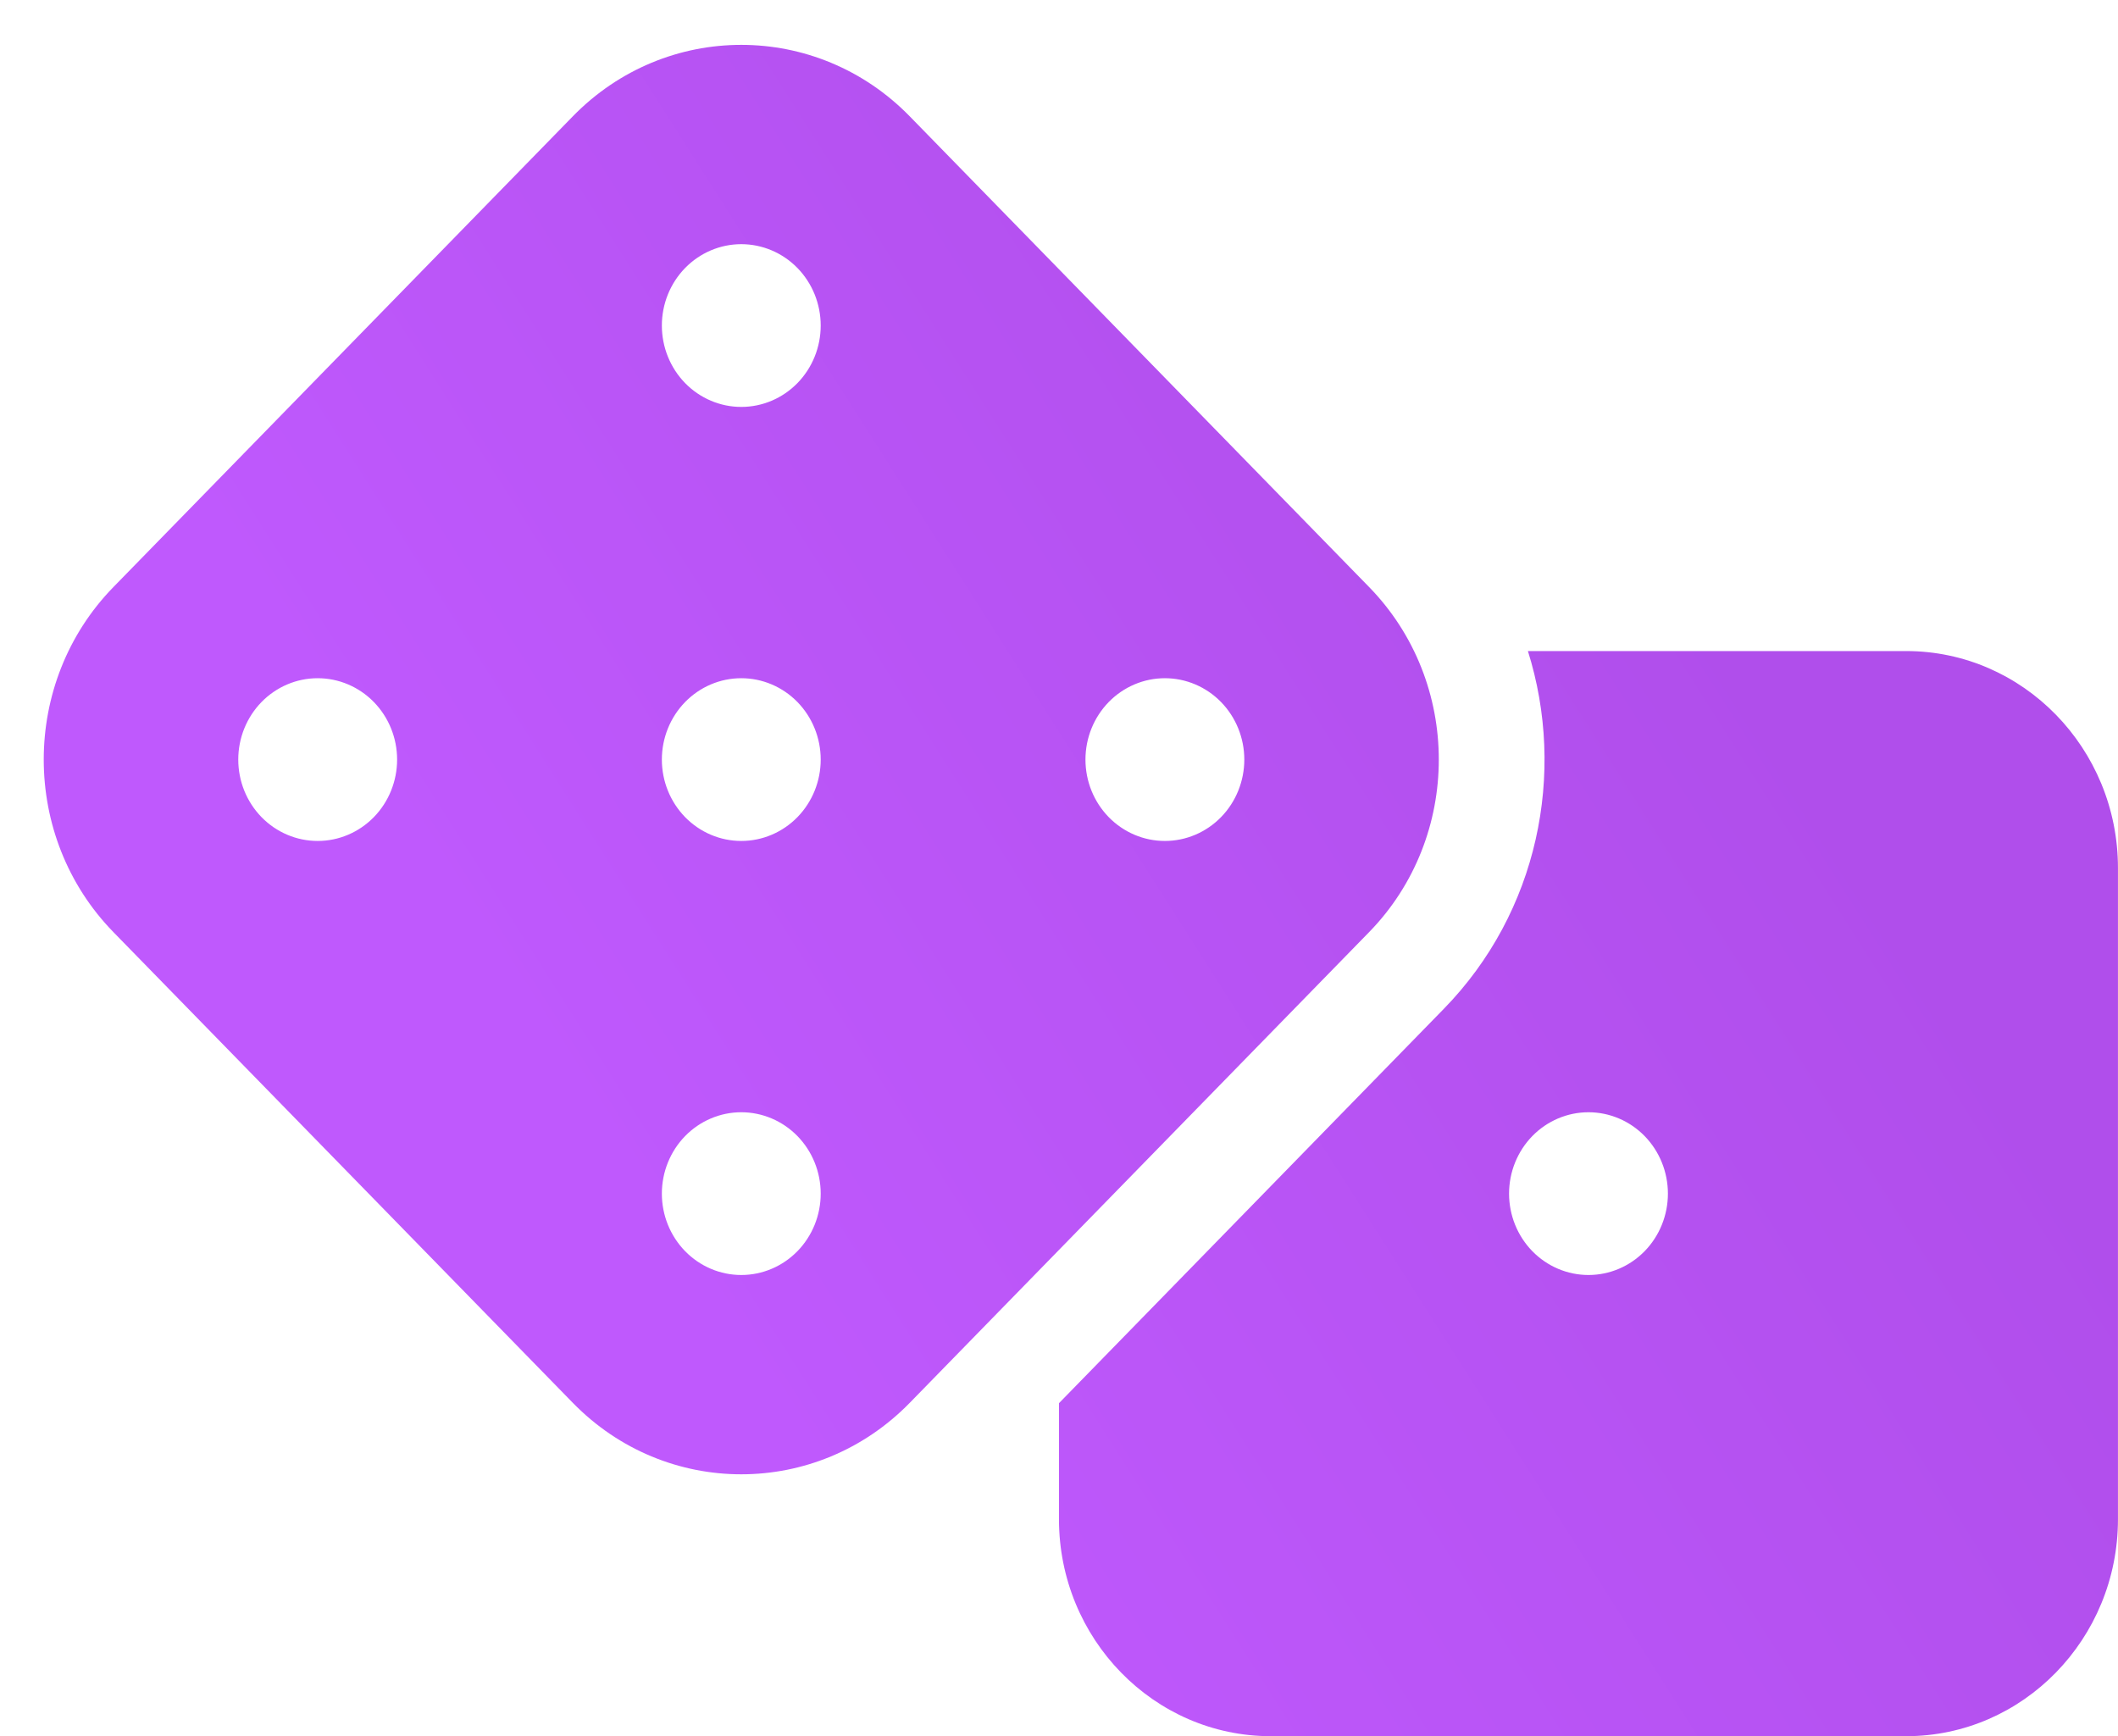 <svg width="61" height="50" viewBox="0 0 61 50" fill="none" xmlns="http://www.w3.org/2000/svg">
<g clip-path="url(#clip0_770_1884)">
<path d="M26.201 3.35C23.522 0.606 19.176 0.606 16.498 3.35L3.268 16.905C0.59 19.649 0.59 24.102 3.268 26.846L16.498 40.401C19.176 43.145 23.522 43.145 26.201 40.401L39.43 26.846C42.108 24.102 42.108 19.649 39.43 16.905L26.201 3.35ZM19.062 21.875C19.062 21.254 19.303 20.658 19.732 20.218C20.161 19.779 20.743 19.532 21.349 19.532C21.956 19.532 22.538 19.779 22.967 20.218C23.396 20.658 23.637 21.254 23.637 21.875C23.637 22.497 23.396 23.093 22.967 23.533C22.538 23.972 21.956 24.219 21.349 24.219C20.743 24.219 20.161 23.972 19.732 23.533C19.303 23.093 19.062 22.497 19.062 21.875ZM9.149 19.532C9.756 19.532 10.338 19.779 10.767 20.218C11.196 20.658 11.437 21.254 11.437 21.875C11.437 22.497 11.196 23.093 10.767 23.533C10.338 23.972 9.756 24.219 9.149 24.219C8.543 24.219 7.961 23.972 7.532 23.533C7.103 23.093 6.862 22.497 6.862 21.875C6.862 21.254 7.103 20.658 7.532 20.218C7.961 19.779 8.543 19.532 9.149 19.532ZM21.349 36.719C20.743 36.719 20.161 36.472 19.732 36.033C19.303 35.593 19.062 34.997 19.062 34.376C19.062 33.754 19.303 33.158 19.732 32.718C20.161 32.279 20.743 32.032 21.349 32.032C21.956 32.032 22.538 32.279 22.967 32.718C23.396 33.158 23.637 33.754 23.637 34.376C23.637 34.997 23.396 35.593 22.967 36.033C22.538 36.472 21.956 36.719 21.349 36.719ZM33.549 19.532C34.156 19.532 34.738 19.779 35.167 20.218C35.596 20.658 35.837 21.254 35.837 21.875C35.837 22.497 35.596 23.093 35.167 23.533C34.738 23.972 34.156 24.219 33.549 24.219C32.943 24.219 32.361 23.972 31.932 23.533C31.503 23.093 31.262 22.497 31.262 21.875C31.262 21.254 31.503 20.658 31.932 20.218C32.361 19.779 32.943 19.532 33.549 19.532ZM21.349 11.719C20.743 11.719 20.161 11.472 19.732 11.033C19.303 10.593 19.062 9.997 19.062 9.375C19.062 8.754 19.303 8.158 19.732 7.718C20.161 7.279 20.743 7.032 21.349 7.032C21.956 7.032 22.538 7.279 22.967 7.718C23.396 8.158 23.637 8.754 23.637 9.375C23.637 9.997 23.396 10.593 22.967 11.033C22.538 11.472 21.956 11.719 21.349 11.719ZM30.499 43.751C30.499 47.198 33.235 50.001 36.599 50.001H54.899C58.264 50.001 60.999 47.198 60.999 43.751V25C60.999 21.553 58.264 18.75 54.899 18.75H44.005C45.111 22.266 44.3 26.27 41.584 29.053L30.499 40.411V43.751ZM45.749 32.032C46.356 32.032 46.938 32.279 47.367 32.718C47.796 33.158 48.037 33.754 48.037 34.376C48.037 34.997 47.796 35.593 47.367 36.033C46.938 36.472 46.356 36.719 45.749 36.719C45.143 36.719 44.561 36.472 44.132 36.033C43.703 35.593 43.462 34.997 43.462 34.376C43.462 33.754 43.703 33.158 44.132 32.718C44.561 32.279 45.143 32.032 45.749 32.032Z" fill="url(#paint0_linear_770_1884)"/>
</g>
<defs>
<linearGradient id="paint0_linear_770_1884" x1="27.787" y1="50.001" x2="61.751" y2="28.401" gradientUnits="userSpaceOnUse">
<stop stop-color="#BF59FD"/>
<stop offset="0.885" stop-color="#B04EEB"/>
</linearGradient>
<clipPath id="clip0_770_1884">
<rect width="61" height="50" fill="white"/>
</clipPath>
</defs>
</svg>

